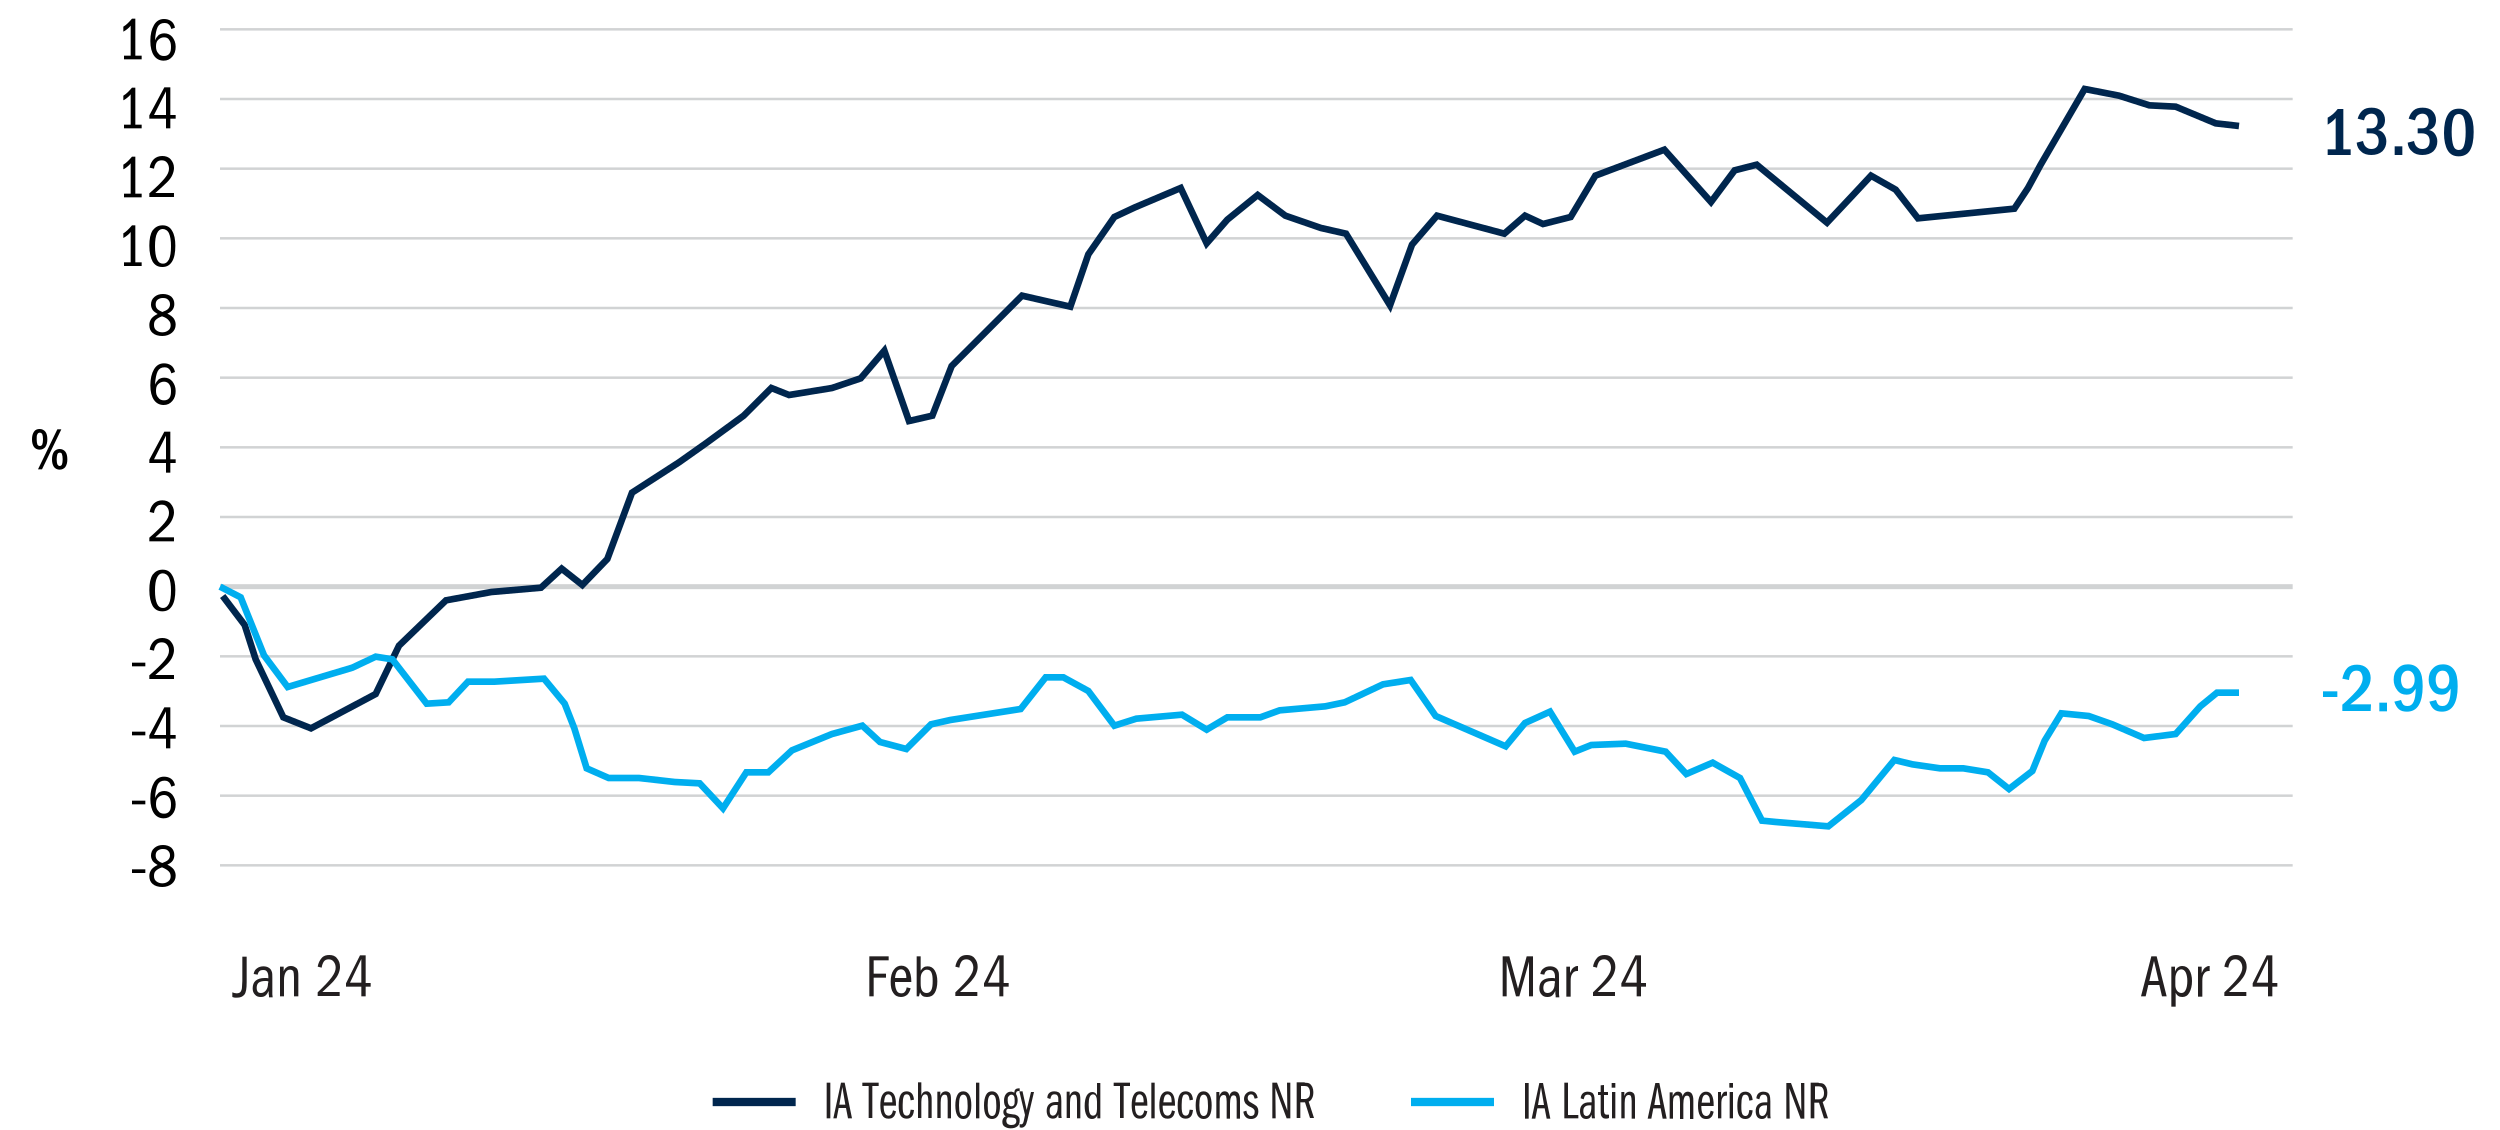 <svg xmlns="http://www.w3.org/2000/svg" xmlns:xlink="http://www.w3.org/1999/xlink" x="0px" y="0px" viewBox="0 0 750 339" style="enable-background:new 0 0 750 339;" xml:space="preserve"> <style type="text/css"> .st0{display:none;} .st1{display:inline;fill:#0E3F69;} .st2{fill:none;stroke:#D1D3D4;stroke-width:0.75;stroke-miterlimit:10;} .st3{fill:none;stroke:#D1D3D4;stroke-width:1.5;stroke-miterlimit:10;} .st4{fill:none;} .st5{fill:#00264E;} .st6{fill:#BFEBFB;} .st7{fill:#00AEEF;} .st8{fill:#DDF1F7;} .st9{fill:none;stroke:#00264E;stroke-width:2;stroke-miterlimit:10;} .st10{fill:none;stroke:#00AEEF;stroke-width:2;stroke-linecap:round;stroke-linejoin:round;stroke-miterlimit:10;} .st11{fill:none;stroke:#00AEEF;stroke-width:2;stroke-miterlimit:10;} .st12{fill:none;stroke:#D03177;stroke-width:2;stroke-linecap:round;stroke-linejoin:round;stroke-miterlimit:10;} .st13{fill:none;stroke:#CBAB32;stroke-width:2;stroke-linecap:round;stroke-linejoin:round;stroke-miterlimit:10;} .st14{fill:none;stroke:#00264E;stroke-width:2;stroke-linecap:round;stroke-linejoin:round;stroke-miterlimit:10;} .st15{fill-rule:evenodd;clip-rule:evenodd;fill:none;stroke:#9C9B9B;stroke-width:0.75;} .st16{fill:none;stroke:#00264E;stroke-width:2.468;} .st17{fill:none;stroke:#00AEEF;stroke-width:2.468;} .st18{fill:none;stroke:#00AEEF;stroke-width:2.488;} .st19{fill:#231F20;} .st20{fill:none;stroke:#00264E;stroke-width:2.488;} .st21{fill:none;stroke:#00264E;stroke-width:2.395;} .st22{fill:none;stroke:#D03177;stroke-width:2.395;} .st23{fill:none;stroke:#00AEEF;stroke-width:2.198;stroke-miterlimit:10;} .st24{fill:none;stroke:#CBAB32;stroke-width:2.198;stroke-miterlimit:10;} </style> <g id="Layer_4" class="st0"> <rect class="st1" width="750" height="339"></rect> </g> <g id="Layer_1"> <line class="st2" x1="66" y1="8.8" x2="687.8" y2="8.8"></line> <line class="st2" x1="66" y1="29.7" x2="687.8" y2="29.7"></line> <line class="st2" x1="66" y1="71.5" x2="687.8" y2="71.5"></line> <line class="st2" x1="66" y1="92.4" x2="687.8" y2="92.4"></line> <line class="st2" x1="66" y1="113.3" x2="687.8" y2="113.3"></line> <line class="st2" x1="66" y1="50.6" x2="687.8" y2="50.6"></line> <line class="st2" x1="66" y1="155.1" x2="687.8" y2="155.1"></line> <line class="st2" x1="66" y1="196.9" x2="687.8" y2="196.9"></line> <line class="st2" x1="66" y1="217.8" x2="687.8" y2="217.8"></line> <line class="st2" x1="66" y1="259.6" x2="687.8" y2="259.6"></line> <line class="st2" x1="66" y1="238.7" x2="687.8" y2="238.7"></line> <line class="st2" x1="66" y1="134.2" x2="687.8" y2="134.2"></line> <line class="st3" x1="66" y1="176" x2="687.8" y2="176"></line> </g> <g id="Layer_2"> <polyline class="st9" points="66.8,178.8 73.4,187.5 76.7,197.8 85,215.2 93.3,218.5 112.7,208.2 119.7,193.7 133.8,180.1 147.4,177.6 162.3,176.3 168.5,170.6 174.7,175.5 182.2,167.7 189.6,147.8 203.7,138.7 211.9,132.9 223.1,124.7 231.4,116.4 236.7,118.5 249.6,116.4 258.2,113.5 265.3,105.2 272.7,126.3 279.7,124.7 285.5,109.8 299.2,96.1 306.6,88.7 321.1,92 326.5,76.3 334.3,65.1 340.5,62.2 354.2,56.4 362,73 368.2,65.9 377.3,58.5 385.6,64.7 396.3,68.4 403.8,70.1 417,91.6 423.6,73.4 431.1,64.7 451.3,70.1 457.5,64.7 462.9,67.2 471.2,65.1 478.6,52.7 499.3,44.9 513.3,60.6 520.4,51.1 527,49.4 548.1,66.8 555.9,58.5 561.3,52.7 568.7,56.9 575.4,65.5 604.3,62.6 608.4,56.4 612.2,49.4 625.4,26.7 635.7,28.7 644.8,31.6 652.7,32 664.7,37 671.7,37.8 "></polyline> <polyline class="st11" points="66,176 72.2,179.2 79.2,196.6 86.3,206.1 105.7,200.3 112.7,197 117.7,197.8 128,211.1 134.6,210.7 140.4,204.5 148.3,204.5 163.2,203.6 169.4,211.1 172.3,218.5 176,230.5 182.6,233.4 191.7,233.4 202.4,234.6 209.9,235 216.9,242.5 223.9,231.7 230.5,231.7 237.6,225.1 249.6,220.2 258.7,217.7 264,222.6 271.9,224.7 279.3,217.3 285.1,216 306.2,212.7 313.7,203.2 319,203.2 326.5,207.3 334.3,217.7 340.9,215.6 354.6,214.4 362,218.9 368.2,215.2 378.1,215.2 383.9,213.1 397.6,211.9 403.4,210.7 414.9,205.3 423.2,204 430.7,214.8 451.7,223.9 457.5,216.9 465,213.5 472.4,225.5 477.4,223.5 487.7,223.1 499.7,225.5 505.9,232.2 513.8,228.8 522,233.4 528.6,246.2 532.8,246.6 548.5,247.9 558.4,240 568.3,228 573.7,229.3 582,230.5 589,230.5 596.4,231.7 602.7,236.7 609.7,231.3 613.4,222.2 618.4,214 626.6,214.8 633.7,217.3 643.2,221.4 652.7,220.2 660.1,211.9 665.1,207.8 671.7,207.8 "></polyline> </g> <g id="Layer_3"> <g> <g> <path d="M11.9,128.7c0.7,0,1.3,0.3,1.7,0.8s0.6,1.3,0.6,2.3c0,1-0.2,1.7-0.6,2.3c-0.4,0.5-1,0.8-1.7,0.8c-0.7,0-1.3-0.3-1.7-0.8 c-0.4-0.6-0.6-1.3-0.6-2.3c0-1,0.2-1.7,0.6-2.3C10.6,128.9,11.2,128.7,11.9,128.7z M11.9,129.8c-0.3,0-0.6,0.2-0.7,0.5 c-0.2,0.3-0.2,0.8-0.2,1.5c0,0.7,0.1,1.2,0.2,1.5c0.1,0.3,0.4,0.5,0.8,0.5c0.3,0,0.6-0.2,0.7-0.5c0.1-0.3,0.2-0.8,0.2-1.5 c0-0.7-0.1-1.2-0.2-1.5C12.5,129.9,12.2,129.8,11.9,129.8z M11.4,140.8l5.8-12h1.2l-5.8,12H11.4z M17.9,134.7 c0.7,0,1.3,0.3,1.7,0.8s0.6,1.3,0.6,2.3c0,1-0.2,1.7-0.6,2.3c-0.4,0.5-1,0.8-1.7,0.8c-0.7,0-1.3-0.3-1.7-0.8 c-0.4-0.6-0.6-1.3-0.6-2.3c0-1,0.2-1.7,0.6-2.3C16.6,135,17.2,134.7,17.9,134.7z M17.9,135.8c-0.3,0-0.6,0.2-0.7,0.5 c-0.1,0.4-0.2,0.9-0.2,1.5c0,0.7,0.1,1.2,0.2,1.5c0.2,0.3,0.4,0.5,0.7,0.5c0.3,0,0.6-0.2,0.7-0.5c0.1-0.3,0.2-0.8,0.2-1.5 s-0.1-1.2-0.2-1.5C18.5,135.9,18.3,135.8,17.9,135.8z"></path> </g> </g> <g> <path d="M39.6,261.9v-1.1h4v1.1H39.6z"></path> <path d="M50.2,259.4c0.9,0.4,1.5,0.9,1.9,1.4c0.4,0.6,0.6,1.2,0.6,1.9c0,1-0.4,1.8-1.1,2.4c-0.7,0.6-1.7,1-2.9,1 c-1.2,0-2.2-0.3-2.9-0.9c-0.7-0.6-1-1.4-1-2.4c0-0.7,0.2-1.3,0.6-1.9c0.4-0.5,1-1,1.9-1.4c-0.7-0.4-1.2-0.8-1.5-1.2 c-0.3-0.5-0.5-1-0.5-1.6c0-0.9,0.3-1.7,1-2.3s1.5-0.9,2.6-0.9c1,0,1.9,0.3,2.5,0.8c0.6,0.6,0.9,1.3,0.9,2.2 C52.3,257.9,51.6,258.8,50.2,259.4z M48.6,260.2c-0.9,0.3-1.5,0.7-1.9,1.1c-0.4,0.4-0.5,0.9-0.5,1.5c0,0.7,0.2,1.2,0.7,1.6 c0.5,0.4,1.1,0.6,1.8,0.6c0.7,0,1.3-0.2,1.8-0.6c0.5-0.4,0.7-0.9,0.7-1.5c0-0.6-0.2-1.1-0.6-1.5C50.2,261,49.6,260.6,48.6,260.2z M48.7,258.9c0.8-0.3,1.4-0.6,1.7-0.9c0.4-0.4,0.6-0.8,0.6-1.4c0-0.6-0.2-1-0.6-1.4c-0.4-0.4-0.9-0.5-1.6-0.5 c-0.6,0-1.1,0.2-1.5,0.5c-0.4,0.3-0.6,0.8-0.6,1.4c0,0.5,0.1,1,0.5,1.4C47.5,258.3,48,258.7,48.7,258.9z"></path> </g> <g> <path d="M39.6,241.3v-1.1h4v1.1H39.6z"></path> <path d="M51.4,236c-0.2-0.7-0.5-1.2-0.8-1.4c-0.3-0.3-0.7-0.4-1.3-0.4c-0.9,0-1.6,0.4-2,1.2c-0.4,0.8-0.7,2.2-0.8,4 c0.3-0.7,0.7-1.2,1.1-1.6c0.5-0.3,1-0.5,1.7-0.5c1,0,1.8,0.4,2.4,1.1c0.6,0.8,1,1.7,1,2.9c0,1.2-0.3,2.2-1,3s-1.5,1.2-2.6,1.2 c-1.2,0-2.2-0.5-2.9-1.5c-0.7-1-1.1-2.5-1.1-4.4c0-2,0.4-3.6,1.1-4.8c0.7-1.2,1.7-1.8,3-1.8c0.8,0,1.5,0.2,2.1,0.6 c0.6,0.4,1,1.1,1.2,2L51.4,236z M49.2,238.5c-0.7,0-1.3,0.3-1.8,0.8s-0.6,1.2-0.6,2c0,0.8,0.2,1.5,0.7,2c0.4,0.6,1,0.8,1.7,0.8 c0.7,0,1.2-0.2,1.6-0.7c0.4-0.5,0.5-1.2,0.5-2.1c0-0.9-0.2-1.6-0.6-2.1C50.4,238.8,49.9,238.5,49.2,238.5z"></path> </g> <g> <path d="M39.6,220.6v-1.1h4v1.1H39.6z"></path> <path d="M49.8,224.5v-2.9h-5v-1l4.5-8.4h1.8v8.3h1.6v1.1h-1.6v2.9H49.8z M49.8,213.4l-3.6,7.1h3.6V213.4z"></path> </g> <g> <path d="M39.6,199.9v-1.1h4v1.1H39.6z"></path> <path d="M44.8,203.8v-1.2c2.2-1.9,3.7-3.4,4.6-4.5s1.3-2,1.3-2.9c0-0.7-0.2-1.3-0.6-1.8c-0.4-0.5-0.9-0.7-1.6-0.7 c-0.6,0-1.2,0.2-1.5,0.6c-0.4,0.4-0.7,1.1-0.8,1.9l-1.3-0.3c0.2-1.1,0.6-1.9,1.3-2.6c0.7-0.6,1.5-0.9,2.5-0.9c1,0,1.9,0.3,2.5,1 c0.6,0.7,1,1.5,1,2.6c0,0.7-0.2,1.4-0.5,2.1c-0.3,0.7-0.8,1.4-1.5,2.1s-1.9,1.8-3.6,3.3h5.6v1.2H44.8z"></path> </g> <g> <path d="M48.8,170.9c1.2,0,2.2,0.5,2.8,1.6c0.7,1.1,1,2.6,1,4.5c0,2.1-0.3,3.7-1,4.8c-0.7,1.1-1.6,1.6-2.9,1.6 c-1.3,0-2.2-0.5-2.9-1.6c-0.6-1.1-1-2.7-1-4.8c0-2,0.3-3.5,1-4.6C46.6,171.4,47.5,170.9,48.8,170.9z M48.8,172 c-0.7,0-1.3,0.4-1.7,1.3c-0.4,0.8-0.6,2.1-0.6,3.9c0,1.7,0.2,3,0.6,3.9s1,1.3,1.8,1.3c0.8,0,1.3-0.4,1.8-1.3 c0.4-0.9,0.6-2.1,0.6-3.9c0-1.7-0.2-3-0.6-3.9S49.5,172,48.8,172z"></path> </g> <g> <path d="M44.8,162.5v-1.2c2.2-1.9,3.7-3.4,4.6-4.5s1.3-2,1.3-2.9c0-0.7-0.2-1.3-0.6-1.8c-0.4-0.5-0.9-0.7-1.6-0.7 c-0.6,0-1.2,0.2-1.5,0.6c-0.4,0.4-0.7,1.1-0.8,1.9l-1.3-0.3c0.2-1.1,0.6-1.9,1.3-2.6c0.7-0.6,1.5-0.9,2.5-0.9c1,0,1.9,0.3,2.5,1 c0.6,0.7,1,1.5,1,2.6c0,0.7-0.2,1.4-0.5,2.1c-0.3,0.7-0.8,1.4-1.5,2.1s-1.9,1.8-3.6,3.3h5.6v1.2H44.8z"></path> </g> <g> <path d="M49.8,141.8v-2.9h-5v-1l4.5-8.4h1.8v8.3h1.6v1.1h-1.6v2.9H49.8z M49.8,130.7l-3.6,7.1h3.6V130.7z"></path> </g> <g> <path d="M51.4,112c-0.2-0.7-0.5-1.2-0.8-1.4c-0.3-0.3-0.7-0.4-1.3-0.4c-0.9,0-1.6,0.4-2,1.2c-0.4,0.8-0.7,2.2-0.8,4 c0.3-0.7,0.7-1.2,1.1-1.6c0.5-0.3,1-0.5,1.7-0.5c1,0,1.8,0.4,2.4,1.1c0.6,0.8,1,1.7,1,2.9c0,1.2-0.3,2.2-1,3s-1.5,1.2-2.6,1.2 c-1.2,0-2.2-0.5-2.9-1.5c-0.7-1-1.1-2.5-1.1-4.4c0-2,0.4-3.6,1.1-4.8c0.7-1.2,1.7-1.8,3-1.8c0.8,0,1.5,0.2,2.1,0.6 c0.6,0.4,1,1.1,1.2,2L51.4,112z M49.2,114.5c-0.7,0-1.3,0.3-1.8,0.8s-0.6,1.2-0.6,2c0,0.8,0.2,1.5,0.7,2c0.4,0.6,1,0.8,1.7,0.8 c0.7,0,1.2-0.2,1.6-0.7c0.4-0.5,0.5-1.2,0.5-2.1c0-0.9-0.2-1.6-0.6-2.1C50.4,114.8,49.9,114.5,49.2,114.5z"></path> </g> <g> <path d="M50.2,94.1c0.9,0.4,1.5,0.9,1.9,1.4c0.4,0.6,0.6,1.2,0.6,1.9c0,1-0.4,1.8-1.1,2.4c-0.7,0.6-1.7,1-2.9,1 c-1.2,0-2.2-0.3-2.9-0.9c-0.7-0.6-1-1.4-1-2.4c0-0.7,0.2-1.3,0.6-1.9c0.4-0.5,1-1,1.9-1.4c-0.7-0.4-1.2-0.8-1.5-1.2 c-0.3-0.5-0.5-1-0.5-1.6c0-0.9,0.3-1.7,1-2.3s1.5-0.9,2.6-0.9c1,0,1.9,0.3,2.5,0.8c0.6,0.6,0.9,1.3,0.9,2.2 C52.3,92.5,51.6,93.5,50.2,94.1z M48.6,94.9c-0.9,0.3-1.5,0.7-1.9,1.1c-0.4,0.4-0.5,0.9-0.5,1.5c0,0.7,0.2,1.2,0.7,1.6 c0.5,0.4,1.1,0.6,1.8,0.6c0.7,0,1.3-0.2,1.8-0.6c0.5-0.4,0.7-0.9,0.7-1.5c0-0.6-0.2-1.1-0.6-1.5C50.2,95.6,49.6,95.2,48.6,94.9z M48.7,93.6c0.8-0.3,1.4-0.6,1.7-0.9c0.4-0.4,0.6-0.8,0.6-1.4c0-0.6-0.2-1-0.6-1.4c-0.4-0.4-0.9-0.5-1.6-0.5 c-0.6,0-1.1,0.2-1.5,0.5c-0.4,0.3-0.6,0.8-0.6,1.4c0,0.5,0.1,1,0.5,1.4C47.5,93,48,93.3,48.7,93.6z"></path> </g> <g> <path d="M37.2,79.8v-1.1h2v-9.1c-0.3,0.4-0.6,0.7-1,1c-0.3,0.3-0.7,0.5-1.2,0.8V70c0.5-0.3,0.9-0.6,1.3-1s0.8-0.8,1.3-1.4h1v11.1 h1.9v1.1H37.2z"></path> <path d="M48.8,67.6c1.2,0,2.2,0.5,2.8,1.6c0.7,1.1,1,2.6,1,4.5c0,2.1-0.3,3.7-1,4.8c-0.7,1.1-1.6,1.6-2.9,1.6 c-1.3,0-2.2-0.5-2.9-1.6c-0.6-1.1-1-2.7-1-4.8c0-2,0.3-3.5,1-4.6C46.6,68.1,47.5,67.6,48.8,67.6z M48.8,68.7 c-0.7,0-1.3,0.4-1.7,1.3c-0.4,0.8-0.6,2.1-0.6,3.9c0,1.7,0.2,3,0.6,3.9s1,1.3,1.8,1.3c0.8,0,1.3-0.4,1.8-1.3 c0.4-0.9,0.6-2.1,0.6-3.9c0-1.7-0.2-3-0.6-3.9S49.5,68.7,48.8,68.7z"></path> </g> <g> <path d="M37.2,59.2v-1.1h2V49c-0.3,0.4-0.6,0.7-1,1c-0.3,0.3-0.7,0.5-1.2,0.8v-1.4c0.5-0.3,0.9-0.6,1.3-1s0.8-0.8,1.3-1.4h1v11.1 h1.9v1.1H37.2z"></path> <path d="M44.8,59.2V58c2.2-1.9,3.7-3.4,4.6-4.5s1.3-2,1.3-2.9c0-0.7-0.2-1.3-0.6-1.8c-0.4-0.5-0.9-0.7-1.6-0.7 c-0.6,0-1.2,0.2-1.5,0.6c-0.4,0.4-0.7,1.1-0.8,1.9l-1.3-0.3c0.2-1.1,0.6-1.9,1.3-2.6c0.7-0.6,1.5-0.9,2.5-0.9c1,0,1.9,0.3,2.5,1 c0.6,0.7,1,1.5,1,2.6c0,0.7-0.2,1.4-0.5,2.1c-0.3,0.7-0.8,1.4-1.5,2.1s-1.9,1.8-3.6,3.3h5.6v1.2H44.8z"></path> </g> <g> <path d="M37.2,38.5v-1.1h2v-9.1c-0.3,0.4-0.6,0.7-1,1c-0.3,0.3-0.7,0.5-1.2,0.8v-1.4c0.5-0.3,0.9-0.6,1.3-1s0.8-0.8,1.3-1.4h1 v11.1h1.9v1.1H37.2z"></path> <path d="M49.8,38.5v-2.9h-5v-1l4.5-8.4h1.8v8.3h1.6v1.1h-1.6v2.9H49.8z M49.8,27.4l-3.6,7.1h3.6V27.4z"></path> </g> <g> <path d="M37.2,17.8v-1.1h2V7.7c-0.3,0.4-0.6,0.7-1,1C37.9,9,37.5,9.2,37,9.5V8c0.5-0.3,0.9-0.6,1.3-1s0.8-0.8,1.3-1.4h1v11.1h1.9 v1.1H37.2z"></path> <path d="M51.4,8.7c-0.2-0.7-0.5-1.2-0.8-1.4c-0.3-0.3-0.7-0.4-1.3-0.4c-0.9,0-1.6,0.4-2,1.2c-0.4,0.8-0.7,2.2-0.8,4 c0.3-0.7,0.7-1.2,1.1-1.6c0.5-0.3,1-0.5,1.7-0.5c1,0,1.8,0.4,2.4,1.1c0.6,0.8,1,1.7,1,2.9c0,1.2-0.3,2.2-1,3s-1.5,1.2-2.6,1.2 c-1.2,0-2.2-0.5-2.9-1.5c-0.7-1-1.1-2.5-1.1-4.4c0-2,0.4-3.6,1.1-4.8c0.7-1.2,1.7-1.8,3-1.8c0.8,0,1.5,0.2,2.1,0.6 c0.6,0.4,1,1.1,1.2,2L51.4,8.7z M49.2,11.2c-0.7,0-1.3,0.3-1.8,0.8s-0.6,1.2-0.6,2c0,0.8,0.2,1.5,0.7,2c0.4,0.6,1,0.8,1.7,0.8 c0.7,0,1.2-0.2,1.6-0.7c0.4-0.5,0.5-1.2,0.5-2.1c0-0.9-0.2-1.6-0.6-2.1C50.4,11.4,49.9,11.2,49.2,11.2z"></path> </g> <line class="st18" x1="423.3" y1="330.6" x2="448.2" y2="330.6"></line> <g> <g> <path class="st19" d="M458.6,324.9v10.7h-1.1v-10.7H458.6z"></path> <path class="st19" d="M462.9,324.9l2.2,10.7H464l-0.6-3.1h-2.2l-0.6,3.1h-1.1l2.3-10.7H462.9z M461.4,331.5h1.8l-0.9-5.3 L461.4,331.5z"></path> <path class="st19" d="M470.4,324.9v9.6h3.1v1h-4.2v-10.7H470.4z"></path> <path class="st19" d="M476.3,327.5c0.5,0,0.9,0.1,1.3,0.3c0.3,0.2,0.5,0.5,0.6,0.8c0.1,0.3,0.2,0.9,0.2,1.8v3.5 c0,0.7,0,1.2,0.1,1.6h-0.9c-0.1-0.2-0.1-0.5-0.1-0.6c0-0.2,0-0.3,0-0.5c-0.2,0.5-0.4,0.8-0.6,1c-0.3,0.2-0.6,0.3-1,0.3 c-0.6,0-1.1-0.2-1.4-0.6c-0.3-0.4-0.5-1-0.5-1.7c0-0.9,0.2-1.5,0.7-2c0.5-0.5,1.2-0.7,2.1-0.7c0.3,0,0.5,0,0.7,0v-0.2 c0-0.7,0-1.2-0.1-1.4c-0.1-0.2-0.2-0.4-0.3-0.5s-0.4-0.2-0.7-0.2c-0.2,0-0.4,0-0.6,0.1c-0.2,0.1-0.3,0.2-0.4,0.4 c-0.1,0.2-0.2,0.5-0.3,0.9l-0.9-0.3C474.3,328.2,475.1,327.5,476.3,327.5z M475,333.4c0,0.4,0.1,0.8,0.2,1 c0.2,0.2,0.4,0.4,0.7,0.4c0.5,0,0.8-0.2,1.1-0.7s0.4-1.2,0.4-2.1v-0.4h-0.5c-0.6,0-1.1,0.1-1.4,0.4 C475.1,332.3,475,332.7,475,333.4z"></path> <path class="st19" d="M481.2,327.6h1.2v0.9h-1.2v4.4c0,0.5,0,0.8,0.1,1s0.1,0.3,0.3,0.4c0.1,0.1,0.3,0.1,0.5,0.1 c0.3,0,0.5,0,0.6,0v1c-0.2,0.1-0.5,0.2-0.9,0.2c-0.4,0-0.8-0.1-1-0.3c-0.2-0.2-0.4-0.4-0.5-0.8c-0.1-0.3-0.1-0.8-0.1-1.6v-4.4 h-0.8v-0.9h0.8v-2l1-0.1V327.6z"></path> <path class="st19" d="M484.6,324.9v1.4h-1.1v-1.4H484.6z M484.6,327.6v7.9h-1v-7.9H484.6z"></path> <path class="st19" d="M488.9,327.5c0.5,0,0.9,0.2,1.2,0.5s0.4,1,0.4,2v5.6h-1v-5.3c0-0.6-0.1-1.1-0.2-1.4 c-0.1-0.3-0.4-0.4-0.7-0.4c-0.4,0-0.7,0.2-0.9,0.6c-0.2,0.4-0.3,1-0.3,1.8v4.6h-1v-7.9h0.9v1.2 C487.6,327.9,488.2,327.5,488.9,327.5z"></path> <path class="st19" d="M497.8,324.9l2.2,10.7h-1.2l-0.6-3.1h-2.2l-0.6,3.1h-1.1l2.3-10.7H497.8z M496.3,331.5h1.8l-0.9-5.3 L496.3,331.5z"></path> <path class="st19" d="M503.4,327.5c0.8,0,1.3,0.5,1.4,1.5c0.2-1,0.8-1.5,1.6-1.5c0.2,0,0.5,0.1,0.7,0.2c0.2,0.1,0.4,0.3,0.5,0.5 c0.1,0.2,0.2,0.4,0.3,0.8c0.1,0.3,0.1,0.8,0.1,1.4v5.3h-1v-5.2c0-0.7-0.1-1.1-0.2-1.4c-0.2-0.3-0.4-0.4-0.7-0.4 c-0.4,0-0.7,0.2-0.8,0.6c-0.2,0.4-0.3,1.1-0.3,2v4.4h-1v-5.1c0-0.7-0.1-1.3-0.2-1.6s-0.4-0.4-0.7-0.4c-0.4,0-0.7,0.2-0.9,0.5 s-0.3,0.8-0.3,1.5v5h-1v-7.9h0.9v1.3c0.1-0.5,0.4-0.9,0.6-1.1C502.7,327.6,503,327.5,503.4,327.5z"></path> <path class="st19" d="M511.8,327.5c1.6,0,2.3,1.4,2.3,4.1v0.2h-3.7v0.1c0,2,0.5,2.9,1.5,2.9c0.6,0,1.1-0.5,1.3-1.6l0.9,0.3 c-0.2,0.8-0.4,1.4-0.8,1.7c-0.4,0.4-0.8,0.5-1.5,0.5c-0.8,0-1.4-0.3-1.8-1c-0.4-0.7-0.6-1.7-0.6-3c0-1.3,0.2-2.4,0.6-3.1 C510.5,327.8,511.1,327.5,511.8,327.5z M513,330.8c0-0.9-0.1-1.5-0.3-1.8s-0.5-0.6-0.9-0.6c-0.4,0-0.7,0.2-0.9,0.6 c-0.2,0.4-0.3,1-0.4,1.8H513z"></path> <path class="st19" d="M517.8,327.5c0.1,0,0.2,0,0.3,0v1.2l-0.2,0c-0.4,0-0.7,0.1-0.9,0.3s-0.4,0.5-0.5,0.9 c-0.1,0.4-0.1,1-0.1,1.7v3.9h-1v-7.9h0.9v1.6c0.1-0.6,0.4-1,0.6-1.3C517.1,327.6,517.4,327.5,517.8,327.5z"></path> <path class="st19" d="M519.9,324.9v1.4h-1.1v-1.4H519.9z M519.9,327.6v7.9h-1v-7.9H519.9z"></path> <path class="st19" d="M523.6,327.5c0.6,0,1.1,0.2,1.5,0.6c0.4,0.4,0.6,1.1,0.7,1.9l-1,0.2c-0.1-0.6-0.2-1.1-0.4-1.4 s-0.5-0.4-0.8-0.4c-0.4,0-0.8,0.2-0.9,0.7c-0.2,0.5-0.3,1.3-0.3,2.5c0,0.9,0,1.6,0.1,2c0.1,0.4,0.2,0.7,0.4,0.9 c0.2,0.2,0.4,0.3,0.7,0.3c0.3,0,0.6-0.1,0.8-0.4c0.2-0.3,0.3-0.7,0.4-1.4l1,0.1c-0.1,0.9-0.3,1.6-0.7,2s-0.8,0.6-1.5,0.6 c-0.8,0-1.4-0.3-1.8-0.9s-0.6-1.6-0.6-3c0-1.5,0.2-2.6,0.6-3.3S522.8,327.5,523.6,327.5z"></path> <path class="st19" d="M529,327.5c0.5,0,0.9,0.1,1.3,0.3c0.3,0.2,0.5,0.5,0.6,0.8c0.1,0.3,0.2,0.9,0.2,1.8v3.5 c0,0.7,0,1.2,0.1,1.6h-0.9c-0.1-0.2-0.1-0.5-0.1-0.6c0-0.2,0-0.3,0-0.5c-0.2,0.5-0.4,0.8-0.6,1c-0.3,0.2-0.6,0.3-1,0.3 c-0.6,0-1.1-0.2-1.4-0.6c-0.3-0.4-0.5-1-0.5-1.7c0-0.9,0.2-1.5,0.7-2c0.5-0.5,1.2-0.7,2.1-0.7c0.3,0,0.5,0,0.7,0v-0.2 c0-0.7,0-1.2-0.1-1.4c-0.1-0.2-0.2-0.4-0.3-0.5s-0.4-0.2-0.7-0.2c-0.2,0-0.4,0-0.6,0.1c-0.2,0.1-0.3,0.2-0.4,0.4 c-0.1,0.2-0.2,0.5-0.3,0.9l-0.9-0.3C527,328.2,527.8,327.5,529,327.5z M527.7,333.4c0,0.4,0.1,0.8,0.2,1c0.2,0.2,0.4,0.4,0.7,0.4 c0.5,0,0.8-0.2,1.1-0.7s0.4-1.2,0.4-2.1v-0.4h-0.5c-0.6,0-1.1,0.1-1.4,0.4C527.8,332.3,527.7,332.7,527.7,333.4z"></path> <path class="st19" d="M537.3,324.9l3.1,8.4l-0.1-8.4h1v10.7h-1.1l-3.4-9.1l0.1,9.1h-1v-10.7H537.3z"></path> <path class="st19" d="M545.6,324.9c0.7,0,1.2,0.1,1.5,0.3c0.3,0.2,0.6,0.6,0.8,1c0.2,0.5,0.3,1,0.3,1.5c0,0.8-0.1,1.4-0.4,1.9 c-0.2,0.5-0.6,0.8-1,1l1.6,4.9h-1.2l-1.5-4.7h-1.4v4.7h-1.1v-10.7H545.6z M545.7,329.8c0.5,0,0.8-0.2,1.1-0.5 c0.3-0.3,0.4-0.8,0.4-1.5c0-0.4-0.1-0.7-0.2-1c-0.1-0.3-0.3-0.5-0.5-0.7c-0.2-0.1-0.5-0.2-0.9-0.2h-1.1v3.9H545.7z"></path> </g> </g> <g> <g> <path class="st19" d="M249.1,324.8v10.7H248v-10.7H249.1z"></path> <path class="st19" d="M253.4,324.8l2.2,10.7h-1.2l-0.6-3.1h-2.2l-0.6,3.1H250l2.3-10.7H253.4z M251.8,331.4h1.8l-0.9-5.3 L251.8,331.4z"></path> <path class="st19" d="M263.6,324.8v1h-1.9v9.6h-1.1v-9.6h-1.9v-1H263.6z"></path> <path class="st19" d="M266.5,327.4c1.6,0,2.3,1.4,2.3,4.1v0.2h-3.7v0.1c0,2,0.5,2.9,1.5,2.9c0.6,0,1.1-0.5,1.3-1.6l0.9,0.3 c-0.2,0.8-0.4,1.4-0.8,1.7c-0.4,0.4-0.8,0.5-1.5,0.5c-0.8,0-1.4-0.3-1.8-1c-0.4-0.7-0.6-1.7-0.6-3c0-1.3,0.2-2.4,0.6-3.1 C265.2,327.7,265.7,327.4,266.5,327.4z M267.7,330.7c0-0.9-0.1-1.5-0.3-1.8s-0.5-0.6-0.9-0.6c-0.4,0-0.7,0.2-0.9,0.6 c-0.2,0.4-0.3,1-0.4,1.8H267.7z"></path> <path class="st19" d="M272,327.4c0.6,0,1.1,0.2,1.5,0.6c0.4,0.4,0.6,1.1,0.7,1.9l-1,0.2c-0.1-0.6-0.2-1.1-0.4-1.4 s-0.5-0.4-0.8-0.4c-0.4,0-0.8,0.2-0.9,0.7c-0.2,0.5-0.3,1.3-0.3,2.5c0,0.9,0,1.6,0.1,2c0.1,0.4,0.2,0.7,0.4,0.9 c0.2,0.2,0.4,0.3,0.7,0.3c0.3,0,0.6-0.1,0.8-0.4c0.2-0.3,0.3-0.7,0.4-1.4l1,0.1c-0.1,0.9-0.3,1.6-0.7,2s-0.8,0.6-1.5,0.6 c-0.8,0-1.4-0.3-1.8-0.9s-0.6-1.6-0.6-3c0-1.5,0.2-2.6,0.6-3.3S271.2,327.4,272,327.4z"></path> <path class="st19" d="M276.4,324.8v3.9c0.2-0.8,0.7-1.3,1.5-1.3c0.2,0,0.5,0,0.6,0.1c0.2,0.1,0.4,0.2,0.5,0.4 c0.2,0.2,0.3,0.5,0.4,0.8c0.1,0.3,0.1,0.9,0.1,1.6v5.1h-1v-5c0-0.7-0.1-1.3-0.2-1.6c-0.1-0.3-0.4-0.5-0.7-0.5 c-0.4,0-0.7,0.2-0.9,0.6c-0.2,0.4-0.3,1-0.3,1.7v4.8h-1v-10.7H276.4z"></path> <path class="st19" d="M283.7,327.4c0.5,0,0.9,0.2,1.2,0.5s0.4,1,0.4,2v5.6h-1v-5.3c0-0.6-0.1-1.1-0.2-1.4 c-0.1-0.3-0.4-0.4-0.7-0.4c-0.4,0-0.7,0.2-0.9,0.6c-0.2,0.4-0.3,1-0.3,1.8v4.6h-1v-7.9h0.9v1.2 C282.4,327.8,283,327.4,283.7,327.4z"></path> <path class="st19" d="M289,327.4c0.8,0,1.4,0.4,1.8,1.1c0.4,0.7,0.6,1.8,0.6,3.1c0,2.7-0.8,4.1-2.4,4.1c-1.6,0-2.4-1.4-2.4-4.1 c0-1.3,0.2-2.3,0.6-3.1S288.2,327.4,289,327.4z M287.7,331.6c0,1.1,0.1,1.9,0.3,2.4s0.5,0.8,1,0.8c0.4,0,0.8-0.2,1-0.7 s0.3-1.2,0.3-2.3c0-1.2-0.1-2.1-0.3-2.6c-0.2-0.5-0.5-0.8-1-0.8c-0.5,0-0.8,0.3-1,0.8C287.8,329.7,287.7,330.5,287.7,331.6z"></path> <path class="st19" d="M293.8,324.8v10.7h-1v-10.7H293.8z"></path> <path class="st19" d="M297.6,327.4c0.8,0,1.4,0.4,1.8,1.1c0.4,0.7,0.6,1.8,0.6,3.1c0,2.7-0.8,4.1-2.4,4.1c-1.6,0-2.4-1.4-2.4-4.1 c0-1.3,0.2-2.3,0.6-3.1S296.8,327.4,297.6,327.4z M296.3,331.6c0,1.1,0.1,1.9,0.3,2.4s0.5,0.8,1,0.8c0.4,0,0.8-0.2,1-0.7 s0.3-1.2,0.3-2.3c0-1.2-0.1-2.1-0.3-2.6c-0.2-0.5-0.5-0.8-1-0.8c-0.5,0-0.8,0.3-1,0.8C296.4,329.7,296.3,330.5,296.3,331.6z"></path> <path class="st19" d="M305.8,327.3h-0.2c-0.3,0-0.5,0.1-0.6,0.2c-0.1,0.1-0.2,0.4-0.2,0.7c0.3,0.5,0.5,1.2,0.5,1.9 c0,0.8-0.2,1.4-0.6,1.9s-0.9,0.7-1.6,0.7c-0.3,0-0.6,0-0.7-0.1c-0.1,0.1-0.3,0.2-0.4,0.3c-0.1,0.1-0.1,0.3-0.1,0.5 c0,0.3,0.1,0.5,0.4,0.6c0.2,0.1,0.7,0.2,1.5,0.3c0.5,0,0.9,0.1,1.2,0.3c0.3,0.1,0.5,0.3,0.7,0.6c0.2,0.3,0.2,0.6,0.2,1 c0,0.7-0.2,1.3-0.7,1.7c-0.5,0.4-1.1,0.6-2,0.6c-0.8,0-1.3-0.2-1.8-0.5s-0.7-0.8-0.7-1.5c0-0.7,0.3-1.3,1-1.6 c-0.5-0.3-0.7-0.8-0.7-1.3c0-0.6,0.3-1,0.9-1.3c-0.5-0.5-0.7-1.2-0.7-2.1c0-0.8,0.2-1.5,0.6-2c0.4-0.5,0.9-0.7,1.5-0.7 c0.2,0,0.4,0,0.5,0.1c0.1,0,0.3,0.1,0.5,0.2c0-0.9,0.5-1.3,1.3-1.3c0,0,0.1,0,0.3,0V327.3z M301.9,336.2c0,0.4,0.1,0.7,0.4,1 c0.3,0.2,0.6,0.3,1.1,0.3c0.5,0,0.9-0.1,1.1-0.3c0.3-0.2,0.4-0.5,0.4-0.9c0-0.6-0.3-0.9-1-1c-0.2,0-0.7-0.1-1.5-0.1 C302.1,335.4,301.9,335.8,301.9,336.2z M302.3,330.1c0,0.5,0.1,1,0.3,1.3c0.2,0.3,0.4,0.5,0.8,0.5c0.3,0,0.6-0.1,0.8-0.4 s0.2-0.7,0.2-1.4c0-1.2-0.3-1.7-1-1.7c-0.3,0-0.6,0.2-0.8,0.5C302.3,329.1,302.3,329.5,302.3,330.1z"></path> <path class="st19" d="M306.8,327.6l1.2,5.4l1.3-5.4h0.9l-2,8.5c-0.2,0.8-0.4,1.4-0.7,1.7c-0.3,0.3-0.6,0.5-1,0.5 c-0.1,0-0.3,0-0.6-0.1v-1c0.2,0.1,0.4,0.1,0.5,0.1c0.2,0,0.3-0.1,0.4-0.2c0.1-0.1,0.2-0.3,0.3-0.7s0.2-0.9,0.4-1.9l-1.7-7.1 H306.8z"></path> <path class="st19" d="M316.3,327.4c0.5,0,0.9,0.1,1.3,0.3c0.3,0.2,0.5,0.5,0.6,0.8c0.1,0.3,0.2,0.9,0.2,1.8v3.5 c0,0.7,0,1.2,0.1,1.6h-0.9c-0.1-0.2-0.1-0.5-0.1-0.6c0-0.2,0-0.3,0-0.5c-0.2,0.5-0.4,0.8-0.6,1c-0.3,0.2-0.6,0.3-1,0.3 c-0.6,0-1.1-0.2-1.4-0.6c-0.3-0.4-0.5-1-0.5-1.7c0-0.9,0.2-1.5,0.7-2c0.5-0.5,1.2-0.7,2.1-0.7c0.3,0,0.5,0,0.7,0v-0.2 c0-0.7,0-1.2-0.1-1.4c-0.1-0.2-0.2-0.4-0.3-0.5s-0.4-0.2-0.7-0.2c-0.2,0-0.4,0-0.6,0.1c-0.2,0.1-0.3,0.2-0.4,0.4 c-0.1,0.2-0.2,0.5-0.3,0.9l-0.9-0.3C314.2,328.1,315,327.4,316.3,327.4z M314.9,333.3c0,0.4,0.1,0.8,0.2,1 c0.2,0.2,0.4,0.4,0.7,0.4c0.5,0,0.8-0.2,1.1-0.7s0.4-1.2,0.4-2.1v-0.4h-0.5c-0.6,0-1.1,0.1-1.4,0.4 C315,332.2,314.9,332.6,314.9,333.3z"></path> <path class="st19" d="M322.5,327.4c0.5,0,0.9,0.2,1.2,0.5s0.4,1,0.4,2v5.6h-1v-5.3c0-0.6-0.1-1.1-0.2-1.4 c-0.1-0.3-0.4-0.4-0.7-0.4c-0.4,0-0.7,0.2-0.9,0.6c-0.2,0.4-0.3,1-0.3,1.8v4.6h-1v-7.9h0.9v1.2 C321.3,327.8,321.8,327.4,322.5,327.4z"></path> <path class="st19" d="M330.1,324.8v10.7h-0.9v-1c-0.3,0.8-0.8,1.2-1.6,1.2c-0.7,0-1.3-0.3-1.6-1c-0.4-0.7-0.6-1.7-0.6-2.9 c0-1.3,0.2-2.4,0.6-3.1c0.4-0.7,1-1.1,1.7-1.1c0.6,0,1.1,0.3,1.4,1v-3.7H330.1z M326.6,331.4c0,1.2,0.1,2,0.3,2.5s0.5,0.8,1,0.8 c0.4,0,0.7-0.2,0.9-0.5c0.2-0.4,0.3-0.9,0.3-1.5v-2.2c0-0.7-0.1-1.2-0.3-1.6c-0.2-0.4-0.5-0.6-0.9-0.6c-0.4,0-0.8,0.3-1,0.8 C326.7,329.6,326.6,330.4,326.6,331.4z"></path> <path class="st19" d="M339,324.8v1h-1.9v9.6H336v-9.6h-1.9v-1H339z"></path> <path class="st19" d="M341.9,327.4c1.6,0,2.3,1.4,2.3,4.1v0.2h-3.7v0.1c0,2,0.5,2.9,1.5,2.9c0.6,0,1.1-0.5,1.3-1.6l0.9,0.3 c-0.2,0.8-0.4,1.4-0.8,1.7c-0.4,0.4-0.8,0.5-1.5,0.5c-0.8,0-1.4-0.3-1.8-1c-0.4-0.7-0.6-1.7-0.6-3c0-1.3,0.2-2.4,0.6-3.1 C340.5,327.7,341.1,327.4,341.9,327.4z M343.1,330.7c0-0.9-0.1-1.5-0.3-1.8s-0.5-0.6-0.9-0.6c-0.4,0-0.7,0.2-0.9,0.6 c-0.2,0.4-0.3,1-0.4,1.8H343.1z"></path> <path class="st19" d="M346.4,324.8v10.7h-1v-10.7H346.4z"></path> <path class="st19" d="M350.2,327.4c1.6,0,2.3,1.4,2.3,4.1v0.2h-3.7v0.1c0,2,0.5,2.9,1.5,2.9c0.6,0,1.1-0.5,1.3-1.6l0.9,0.3 c-0.2,0.8-0.4,1.4-0.8,1.7c-0.4,0.4-0.8,0.5-1.5,0.5c-0.8,0-1.4-0.3-1.8-1c-0.4-0.7-0.6-1.7-0.6-3c0-1.3,0.2-2.4,0.6-3.1 C348.9,327.7,349.5,327.4,350.2,327.4z M351.5,330.7c0-0.9-0.1-1.5-0.3-1.8s-0.5-0.6-0.9-0.6c-0.4,0-0.7,0.2-0.9,0.6 c-0.2,0.4-0.3,1-0.4,1.8H351.5z"></path> <path class="st19" d="M355.7,327.4c0.6,0,1.1,0.2,1.5,0.6c0.4,0.4,0.6,1.1,0.7,1.9l-1,0.2c-0.1-0.6-0.2-1.1-0.4-1.4 s-0.5-0.4-0.8-0.4c-0.4,0-0.8,0.2-0.9,0.7c-0.2,0.5-0.3,1.3-0.3,2.5c0,0.9,0,1.6,0.1,2c0.1,0.4,0.2,0.7,0.4,0.9 c0.2,0.2,0.4,0.3,0.7,0.3c0.3,0,0.6-0.1,0.8-0.4c0.2-0.3,0.3-0.7,0.4-1.4l1,0.1c-0.1,0.9-0.3,1.6-0.7,2s-0.8,0.6-1.5,0.6 c-0.8,0-1.4-0.3-1.8-0.9s-0.6-1.6-0.6-3c0-1.5,0.2-2.6,0.6-3.3S354.9,327.4,355.7,327.4z"></path> <path class="st19" d="M361.1,327.4c0.8,0,1.4,0.4,1.8,1.1c0.4,0.7,0.6,1.8,0.6,3.1c0,2.7-0.8,4.1-2.4,4.1c-1.6,0-2.4-1.4-2.4-4.1 c0-1.3,0.2-2.3,0.6-3.1S360.3,327.4,361.1,327.4z M359.8,331.6c0,1.1,0.1,1.9,0.3,2.4s0.5,0.8,1,0.8c0.4,0,0.8-0.2,1-0.7 s0.3-1.2,0.3-2.3c0-1.2-0.1-2.1-0.3-2.6c-0.2-0.5-0.5-0.8-1-0.8c-0.5,0-0.8,0.3-1,0.8C359.9,329.7,359.8,330.5,359.8,331.6z"></path> <path class="st19" d="M367.4,327.4c0.8,0,1.3,0.5,1.4,1.5c0.2-1,0.8-1.5,1.6-1.5c0.2,0,0.5,0.1,0.7,0.2c0.2,0.1,0.4,0.3,0.5,0.5 c0.1,0.2,0.2,0.4,0.3,0.8c0.1,0.3,0.1,0.8,0.1,1.4v5.3h-1v-5.2c0-0.7-0.1-1.1-0.2-1.4c-0.2-0.3-0.4-0.4-0.7-0.4 c-0.4,0-0.7,0.2-0.8,0.6c-0.2,0.4-0.3,1.1-0.3,2v4.4h-1v-5.1c0-0.7-0.1-1.3-0.2-1.6s-0.4-0.4-0.7-0.4c-0.4,0-0.7,0.2-0.9,0.5 s-0.3,0.8-0.3,1.5v5h-1v-7.9h0.9v1.3c0.1-0.5,0.4-0.9,0.6-1.1C366.7,327.5,367,327.4,367.4,327.4z"></path> <path class="st19" d="M375.3,327.4c1.1,0,1.8,0.7,2,2l-0.9,0.2c-0.1-0.4-0.3-0.8-0.4-1c-0.2-0.2-0.4-0.3-0.7-0.3 c-0.3,0-0.5,0.1-0.7,0.3c-0.2,0.2-0.3,0.5-0.3,0.8c0,0.3,0.1,0.5,0.2,0.7c0.1,0.2,0.3,0.3,0.5,0.5l1.2,0.7c0.5,0.3,0.9,0.6,1,0.9 c0.2,0.3,0.3,0.7,0.3,1.2c0,0.7-0.2,1.3-0.6,1.7s-0.9,0.6-1.6,0.6c-0.7,0-1.2-0.2-1.6-0.6s-0.6-0.9-0.7-1.6l0.9-0.3 c0.1,0.5,0.2,0.9,0.5,1.2c0.2,0.2,0.5,0.4,0.9,0.4c0.3,0,0.6-0.1,0.8-0.3c0.2-0.2,0.3-0.5,0.3-0.9c0-0.3,0-0.5-0.1-0.6 s-0.2-0.3-0.3-0.4c-0.2-0.1-0.5-0.4-1.1-0.6c-0.6-0.3-1-0.7-1.3-1c-0.2-0.3-0.4-0.8-0.4-1.3c0-0.6,0.2-1.2,0.6-1.6 S374.7,327.4,375.3,327.4z"></path> <path class="st19" d="M383.1,324.8l3.1,8.4l-0.1-8.4h1v10.7h-1.1l-3.4-9.1l0.1,9.1h-1v-10.7H383.1z"></path> <path class="st19" d="M391.4,324.8c0.7,0,1.2,0.1,1.5,0.3c0.3,0.2,0.6,0.6,0.8,1c0.2,0.5,0.3,1,0.3,1.5c0,0.8-0.1,1.4-0.4,1.9 c-0.2,0.5-0.6,0.8-1,1l1.6,4.9h-1.2l-1.5-4.7h-1.4v4.7h-1.1v-10.7H391.4z M391.5,329.7c0.5,0,0.8-0.2,1.1-0.5 c0.3-0.3,0.4-0.8,0.4-1.5c0-0.4-0.1-0.7-0.2-1c-0.1-0.3-0.3-0.5-0.5-0.7c-0.2-0.1-0.5-0.2-0.9-0.2h-1.1v3.9H391.5z"></path> </g> </g> <line class="st20" x1="213.8" y1="330.6" x2="238.7" y2="330.6"></line> <g> <g> <path class="st19" d="M260.8,298.9v-12h5.8v1.2h-4.5v4h3.7v1.2h-3.7v5.6H260.8z"></path> <path class="st19" d="M273.2,296.5c-0.2,0.8-0.6,1.5-1,1.9c-0.5,0.4-1.1,0.7-1.9,0.7c-1,0-1.8-0.4-2.3-1.2 c-0.6-0.8-0.8-1.9-0.8-3.4c0-1.5,0.3-2.7,0.9-3.5c0.6-0.9,1.4-1.3,2.3-1.3c0.9,0,1.7,0.4,2.2,1.2s0.8,2,0.8,3.7h-4.9v0.1 c0,1.1,0.2,1.9,0.5,2.5c0.3,0.6,0.8,0.8,1.4,0.8c0.4,0,0.8-0.1,1-0.4c0.3-0.3,0.5-0.7,0.6-1.4L273.2,296.5z M271.9,293.5 c0-0.9-0.1-1.5-0.4-2c-0.3-0.5-0.7-0.7-1.2-0.7c-0.5,0-0.9,0.2-1.2,0.6c-0.3,0.4-0.5,1.1-0.6,2H271.9z"></path> <path class="st19" d="M275,298.9v-12h1.2v4.3c0.3-0.5,0.6-0.8,0.9-1c0.3-0.2,0.7-0.3,1.2-0.3c0.9,0,1.6,0.4,2.1,1.2 c0.5,0.8,0.8,1.9,0.8,3.3c0,1.5-0.3,2.7-0.8,3.5c-0.5,0.8-1.3,1.2-2.3,1.2c-0.5,0-1-0.1-1.3-0.3c-0.3-0.2-0.6-0.6-0.8-1.1 l-0.3,1.2H275z M276.2,295.1c0,1.9,0.6,2.8,1.8,2.8c0.6,0,1.1-0.3,1.4-0.9c0.3-0.6,0.4-1.5,0.4-2.7c0-1.2-0.1-2-0.4-2.6 c-0.3-0.6-0.7-0.8-1.4-0.8c-0.5,0-0.9,0.3-1.3,0.8c-0.4,0.5-0.5,1.2-0.5,1.9V295.1z"></path> <path class="st19" d="M286.6,298.9v-1.2c2-1.9,3.4-3.4,4.2-4.5s1.2-2,1.2-2.9c0-0.7-0.2-1.3-0.6-1.8c-0.4-0.5-0.9-0.7-1.5-0.7 c-0.6,0-1.1,0.2-1.4,0.6s-0.6,1.1-0.7,1.9l-1.2-0.3c0.2-1.1,0.6-1.9,1.2-2.6s1.4-0.9,2.3-0.9c1,0,1.8,0.3,2.3,1 c0.6,0.7,0.9,1.5,0.9,2.6c0,0.7-0.2,1.4-0.5,2.1s-0.8,1.4-1.4,2.1s-1.8,1.8-3.4,3.3h5.2v1.2H286.6z"></path> <path class="st19" d="M299.8,298.9V296h-4.6v-1l4.2-8.4h1.7v8.3h1.5v1.1H301v2.9H299.8z M299.8,287.7l-3.4,7.1h3.4V287.7z"></path> </g> </g> <g> <g> <path class="st19" d="M648.6,298.9l-0.8-3.4h-3.3l-0.8,3.4h-1.4l3.1-12h1.6l3,12H648.6z M646.2,288.3l-1.4,6h2.8L646.2,288.3z"></path> <path class="st19" d="M651.4,301.9V290h1.1v1.5c0.2-0.6,0.5-1.1,0.9-1.3c0.4-0.3,0.8-0.4,1.3-0.4c0.9,0,1.6,0.4,2.1,1.2 c0.5,0.8,0.8,1.9,0.8,3.3c0,1.5-0.3,2.6-0.8,3.5c-0.5,0.9-1.2,1.3-2.1,1.3c-0.5,0-0.9-0.1-1.2-0.3c-0.3-0.2-0.6-0.5-0.8-1v4.2 H651.4z M652.6,295.5c0,0.7,0.2,1.3,0.5,1.7s0.8,0.7,1.3,0.7c0.6,0,1-0.3,1.3-0.9s0.5-1.5,0.5-2.7c0-1.1-0.2-2-0.5-2.6 s-0.8-0.9-1.3-0.9c-0.5,0-1,0.3-1.3,0.8c-0.3,0.5-0.5,1.2-0.5,1.9V295.5z"></path> <path class="st19" d="M659.4,298.9V290h1.1v1.9c0.3-0.7,0.6-1.3,1-1.6c0.4-0.3,0.8-0.5,1.2-0.5h0.2v1.5l-0.3,0 c-0.6,0-1.1,0.3-1.4,0.8c-0.4,0.5-0.5,1.3-0.5,2.2v4.7H659.4z"></path> <path class="st19" d="M667.3,298.9v-1.2c2-1.9,3.4-3.4,4.2-4.5s1.2-2,1.2-2.9c0-0.7-0.2-1.3-0.6-1.8c-0.4-0.5-0.9-0.7-1.5-0.7 c-0.6,0-1.1,0.2-1.4,0.6s-0.6,1.1-0.7,1.9l-1.2-0.3c0.2-1.1,0.6-1.9,1.2-2.6s1.4-0.9,2.3-0.9c1,0,1.8,0.3,2.3,1 c0.6,0.7,0.9,1.5,0.9,2.6c0,0.7-0.2,1.4-0.5,2.1s-0.8,1.4-1.4,2.1s-1.8,1.8-3.4,3.3h5.2v1.2H667.3z"></path> <path class="st19" d="M680.4,298.9V296h-4.6v-1l4.2-8.4h1.7v8.3h1.5v1.1h-1.5v2.9H680.4z M680.4,287.7l-3.4,7.1h3.4V287.7z"></path> </g> </g> <g> <g> <path class="st19" d="M69.7,297.7c0.2,0.1,0.4,0.1,0.6,0.2c0.2,0,0.4,0.1,0.7,0.1c0.6,0,1-0.2,1.2-0.5c0.2-0.3,0.4-0.8,0.4-1.4 c0-0.6,0.1-1.2,0.1-1.8v-7.3H74v7.7c0,1.9-0.2,3.1-0.7,3.7s-1.2,0.9-2.2,0.9c-0.2,0-0.4,0-0.6,0c-0.2,0-0.5-0.1-0.8-0.2V297.7z"></path> <path class="st19" d="M80.7,298.9c0-0.2,0-0.4-0.1-0.7c0-0.3,0-0.5,0-0.9c-0.3,0.6-0.6,1.1-1,1.4c-0.4,0.3-0.8,0.4-1.4,0.4 c-0.7,0-1.3-0.2-1.7-0.7c-0.5-0.5-0.7-1.1-0.7-1.9c0-1,0.3-1.8,0.9-2.3c0.6-0.5,1.5-0.8,2.7-0.8c0.5,0,0.9,0,1.1,0.1v-0.4 c0-0.7-0.1-1.2-0.4-1.6c-0.3-0.4-0.6-0.5-1.2-0.5c-0.4,0-0.8,0.1-1,0.3c-0.3,0.2-0.5,0.6-0.6,1.1l-1.2-0.2c0.1-0.7,0.4-1.3,1-1.7 c0.5-0.4,1.2-0.6,1.9-0.6c0.6,0,1.1,0.1,1.6,0.4s0.7,0.6,0.9,1.1c0.2,0.4,0.2,1.1,0.2,1.9v3.4c0,0.8,0,1.3,0,1.6 c0,0.3,0.1,0.6,0.1,0.9H80.7z M80.5,294.4c-0.2,0-0.3-0.1-0.5-0.1c-0.2,0-0.3,0-0.5,0c-0.8,0-1.5,0.2-1.9,0.5s-0.6,0.9-0.6,1.6 c0,0.5,0.1,0.8,0.3,1.1c0.2,0.3,0.6,0.4,1,0.4c0.6,0,1.1-0.3,1.5-0.8c0.4-0.5,0.6-1.2,0.6-2C80.5,294.9,80.5,294.6,80.5,294.4z"></path> <path class="st19" d="M88.2,298.9v-5.7c0-0.9-0.1-1.5-0.2-1.8c-0.2-0.3-0.5-0.5-1-0.5c-0.6,0-1,0.3-1.3,0.8s-0.5,1.3-0.5,2.3v4.9 h-1.2V290h1.1v1.4c0.2-0.6,0.5-1,0.9-1.2c0.3-0.3,0.8-0.4,1.3-0.4c0.6,0,1.1,0.2,1.6,0.6s0.6,1.2,0.6,2.3v6.2H88.2z"></path> <path class="st19" d="M95.3,298.9v-1.2c2-1.9,3.4-3.4,4.2-4.5s1.2-2,1.2-2.9c0-0.7-0.2-1.3-0.6-1.8c-0.4-0.5-0.9-0.7-1.5-0.7 c-0.6,0-1.1,0.2-1.4,0.6s-0.6,1.1-0.7,1.9l-1.2-0.3c0.2-1.1,0.6-1.9,1.2-2.6s1.4-0.9,2.3-0.9c1,0,1.8,0.3,2.3,1 c0.6,0.7,0.9,1.5,0.9,2.6c0,0.7-0.2,1.4-0.5,2.1s-0.8,1.4-1.4,2.1s-1.8,1.8-3.4,3.3h5.2v1.2H95.3z"></path> <path class="st19" d="M108.4,298.9V296h-4.6v-1l4.2-8.4h1.7v8.3h1.5v1.1h-1.5v2.9H108.4z M108.4,287.7l-3.4,7.1h3.4V287.7z"></path> </g> </g> <g> <g> <path class="st19" d="M458.7,298.9v-10.4l-2.9,10.4h-1l-2.8-10.4v10.4h-1.2v-12h2l2.6,9.7l2.6-9.7h1.9v12H458.7z"></path> <path class="st19" d="M466.7,298.9c0-0.2,0-0.4-0.1-0.7c0-0.3,0-0.5,0-0.9c-0.3,0.6-0.6,1.1-1,1.4c-0.4,0.3-0.8,0.4-1.4,0.4 c-0.7,0-1.3-0.2-1.7-0.7c-0.5-0.5-0.7-1.1-0.7-1.9c0-1,0.3-1.8,0.9-2.3c0.6-0.5,1.5-0.8,2.7-0.8c0.5,0,0.9,0,1.1,0.1v-0.4 c0-0.7-0.1-1.2-0.4-1.6c-0.3-0.4-0.6-0.5-1.2-0.5c-0.4,0-0.8,0.1-1,0.3c-0.3,0.2-0.5,0.6-0.6,1.1l-1.2-0.2c0.1-0.7,0.4-1.3,1-1.7 c0.5-0.4,1.2-0.6,1.9-0.6c0.6,0,1.1,0.1,1.6,0.4s0.7,0.6,0.9,1.1c0.2,0.4,0.2,1.1,0.2,1.9v3.4c0,0.8,0,1.3,0,1.6 c0,0.3,0.1,0.6,0.1,0.9H466.7z M466.5,294.4c-0.2,0-0.3-0.1-0.5-0.1c-0.2,0-0.3,0-0.5,0c-0.8,0-1.5,0.2-1.9,0.5s-0.6,0.9-0.6,1.6 c0,0.5,0.1,0.8,0.3,1.1c0.2,0.3,0.6,0.4,1,0.4c0.6,0,1.1-0.3,1.5-0.8c0.4-0.5,0.6-1.2,0.6-2C466.5,294.9,466.5,294.6,466.5,294.4 z"></path> <path class="st19" d="M469.9,298.9V290h1.1v1.9c0.3-0.7,0.6-1.3,1-1.6c0.4-0.3,0.8-0.5,1.2-0.5h0.2v1.5l-0.3,0 c-0.6,0-1.1,0.3-1.4,0.8c-0.4,0.5-0.5,1.3-0.5,2.2v4.7H469.9z"></path> <path class="st19" d="M477.9,298.9v-1.2c2-1.9,3.4-3.4,4.2-4.5s1.2-2,1.2-2.9c0-0.7-0.2-1.3-0.6-1.8c-0.4-0.5-0.9-0.7-1.5-0.7 c-0.6,0-1.1,0.2-1.4,0.6s-0.6,1.1-0.7,1.9l-1.2-0.3c0.2-1.1,0.6-1.9,1.2-2.6s1.4-0.9,2.3-0.9c1,0,1.8,0.3,2.3,1 c0.6,0.7,0.9,1.5,0.9,2.6c0,0.7-0.2,1.4-0.5,2.1s-0.8,1.4-1.4,2.1s-1.8,1.8-3.4,3.3h5.2v1.2H477.9z"></path> <path class="st19" d="M491,298.9V296h-4.6v-1l4.2-8.4h1.7v8.3h1.5v1.1h-1.5v2.9H491z M491,287.7l-3.4,7.1h3.4V287.7z"></path> </g> </g> <g> <g> <path class="st7" d="M696.9,209.1v-1.7h4.3v1.7H696.9z"></path> <path class="st7" d="M702.7,213.4v-2c1-0.8,2-1.8,3-2.8c1-1,1.8-1.9,2.3-2.7s0.8-1.6,0.8-2.4c0-0.7-0.2-1.2-0.5-1.7 s-0.8-0.6-1.4-0.6c-0.6,0-1.1,0.2-1.5,0.7c-0.4,0.5-0.6,1.1-0.7,2.1l-2-0.4c0.3-1.4,0.8-2.5,1.5-3.2c0.7-0.7,1.7-1,2.9-1 c1.3,0,2.3,0.4,3,1.1s1.1,1.7,1.1,2.9c0,1.2-0.4,2.4-1.3,3.6s-2.5,2.6-4.8,4.3h6.2l-0.1,2H702.7z"></path> <path class="st7" d="M713.8,213.4v-2.6h2.3v2.6H713.8z"></path> <path class="st7" d="M720.3,210c0.2,0.6,0.4,1.1,0.7,1.4c0.3,0.3,0.7,0.4,1.3,0.4c0.8,0,1.4-0.4,1.8-1.3s0.6-2.1,0.6-3.9 c-0.4,0.6-0.7,1.1-1.2,1.4c-0.4,0.3-1,0.4-1.6,0.4c-1.1,0-2-0.4-2.7-1.3s-1.1-1.9-1.1-3.2c0-1.4,0.4-2.5,1.2-3.3 c0.8-0.9,1.8-1.3,3.1-1.3c1.4,0,2.5,0.5,3.3,1.6s1.1,2.7,1.1,5c0,2.5-0.4,4.4-1.2,5.7c-0.8,1.3-2,1.9-3.5,1.9 c-1,0-1.8-0.2-2.4-0.7c-0.6-0.5-1-1.2-1.4-2.3L720.3,210z M722.4,201.2c-0.6,0-1.1,0.2-1.5,0.7c-0.4,0.5-0.6,1.2-0.6,2 c0,0.8,0.2,1.5,0.5,2s0.9,0.7,1.5,0.7c0.6,0,1.2-0.2,1.5-0.7c0.4-0.5,0.6-1.2,0.6-2c0-0.8-0.2-1.5-0.6-2 C723.5,201.5,723,201.2,722.4,201.2z"></path> <path class="st7" d="M730.8,210c0.2,0.6,0.4,1.1,0.7,1.4c0.3,0.3,0.7,0.4,1.3,0.4c0.8,0,1.4-0.4,1.8-1.3s0.6-2.1,0.6-3.9 c-0.4,0.6-0.7,1.1-1.2,1.4c-0.4,0.3-1,0.4-1.6,0.4c-1.1,0-2-0.4-2.7-1.3s-1.1-1.9-1.1-3.2c0-1.4,0.4-2.5,1.2-3.3 c0.8-0.9,1.8-1.3,3.1-1.3c1.4,0,2.5,0.5,3.3,1.6s1.1,2.7,1.1,5c0,2.5-0.4,4.4-1.2,5.7c-0.8,1.3-2,1.9-3.5,1.9 c-1,0-1.8-0.2-2.4-0.7c-0.6-0.5-1-1.2-1.4-2.3L730.8,210z M732.8,201.2c-0.6,0-1.1,0.2-1.5,0.7c-0.4,0.5-0.6,1.2-0.6,2 c0,0.8,0.2,1.5,0.5,2s0.9,0.7,1.5,0.7c0.6,0,1.2-0.2,1.5-0.7c0.4-0.5,0.6-1.2,0.6-2c0-0.8-0.2-1.5-0.6-2 C734,201.5,733.5,201.2,732.8,201.2z"></path> </g> </g> <g> <g> <path class="st5" d="M698.3,46.5v-1.7h2.4v-9.4c-0.3,0.4-0.7,0.8-1.1,1.1c-0.4,0.3-0.8,0.6-1.3,0.9v-2.1c0.6-0.3,1.1-0.7,1.6-1.1 c0.5-0.4,0.9-0.9,1.4-1.5h1.7v12.1h2.2v1.7H698.3z"></path> <path class="st5" d="M710,40.2v-1.7h1.4c0.6,0,1.1-0.2,1.4-0.6c0.3-0.4,0.5-0.9,0.5-1.6c0-0.7-0.2-1.2-0.5-1.6 c-0.3-0.4-0.8-0.6-1.4-0.6c-0.5,0-1,0.2-1.4,0.5s-0.6,0.8-0.8,1.5l-1.9-0.5c0.3-1.1,0.8-1.9,1.5-2.5c0.7-0.6,1.6-0.8,2.7-0.8 c1.2,0,2.2,0.3,2.9,1c0.7,0.7,1.1,1.6,1.1,2.7c0,0.8-0.2,1.4-0.5,1.9c-0.4,0.5-0.9,0.9-1.6,1.1c0.8,0.2,1.4,0.6,1.8,1.2 c0.4,0.6,0.7,1.3,0.7,2.2c0,1.2-0.4,2.2-1.2,3c-0.8,0.7-1.9,1.1-3.3,1.1c-1.2,0-2.3-0.3-3-1c-0.8-0.6-1.3-1.5-1.4-2.7l1.9-0.5 c0.2,0.8,0.4,1.4,0.9,1.8s0.9,0.6,1.6,0.6c0.7,0,1.2-0.2,1.6-0.6c0.4-0.4,0.6-1,0.6-1.8c0-0.7-0.2-1.3-0.6-1.7 c-0.4-0.4-1-0.6-1.8-0.6H710z"></path> <path class="st5" d="M718.4,46.5v-2.6h2.3v2.6H718.4z"></path> <path class="st5" d="M725.3,40.2v-1.7h1.4c0.6,0,1.1-0.2,1.4-0.6c0.3-0.4,0.5-0.9,0.5-1.6c0-0.7-0.2-1.2-0.5-1.6 c-0.3-0.4-0.8-0.6-1.4-0.6c-0.5,0-1,0.2-1.4,0.5s-0.6,0.8-0.8,1.5l-1.9-0.5c0.3-1.1,0.8-1.9,1.5-2.5c0.7-0.6,1.6-0.8,2.7-0.8 c1.2,0,2.2,0.3,2.9,1c0.7,0.7,1.1,1.6,1.1,2.7c0,0.8-0.2,1.4-0.5,1.9c-0.4,0.5-0.9,0.9-1.6,1.1c0.8,0.2,1.4,0.6,1.8,1.2 c0.4,0.6,0.7,1.3,0.7,2.2c0,1.2-0.4,2.2-1.2,3c-0.8,0.7-1.9,1.1-3.3,1.1c-1.2,0-2.3-0.3-3-1c-0.8-0.6-1.3-1.5-1.4-2.7l1.9-0.5 c0.2,0.8,0.4,1.4,0.9,1.8s0.9,0.6,1.6,0.6c0.7,0,1.2-0.2,1.6-0.6c0.4-0.4,0.6-1,0.6-1.8c0-0.7-0.2-1.3-0.6-1.7 c-0.4-0.4-1-0.6-1.8-0.6H725.3z"></path> <path class="st5" d="M737.7,32.6c1.5,0,2.6,0.6,3.3,1.8c0.8,1.2,1.1,2.9,1.1,5.2c0,2.5-0.4,4.3-1.1,5.5c-0.7,1.2-1.9,1.8-3.4,1.8 c-1.5,0-2.6-0.6-3.3-1.8c-0.7-1.2-1.1-2.9-1.1-5.2c0-2.4,0.4-4.2,1.1-5.4C735,33.2,736.1,32.6,737.7,32.6z M737.6,34.2 c-0.7,0-1.3,0.4-1.6,1.3c-0.3,0.9-0.5,2.2-0.5,4.1c0,1.8,0.2,3.2,0.5,4.1c0.3,0.9,0.9,1.3,1.6,1.3c0.8,0,1.3-0.4,1.6-1.3 c0.3-0.9,0.5-2.2,0.5-4.1c0-1.9-0.2-3.3-0.5-4.1C739,34.7,738.4,34.2,737.6,34.2z"></path> </g> </g> </g> </svg>